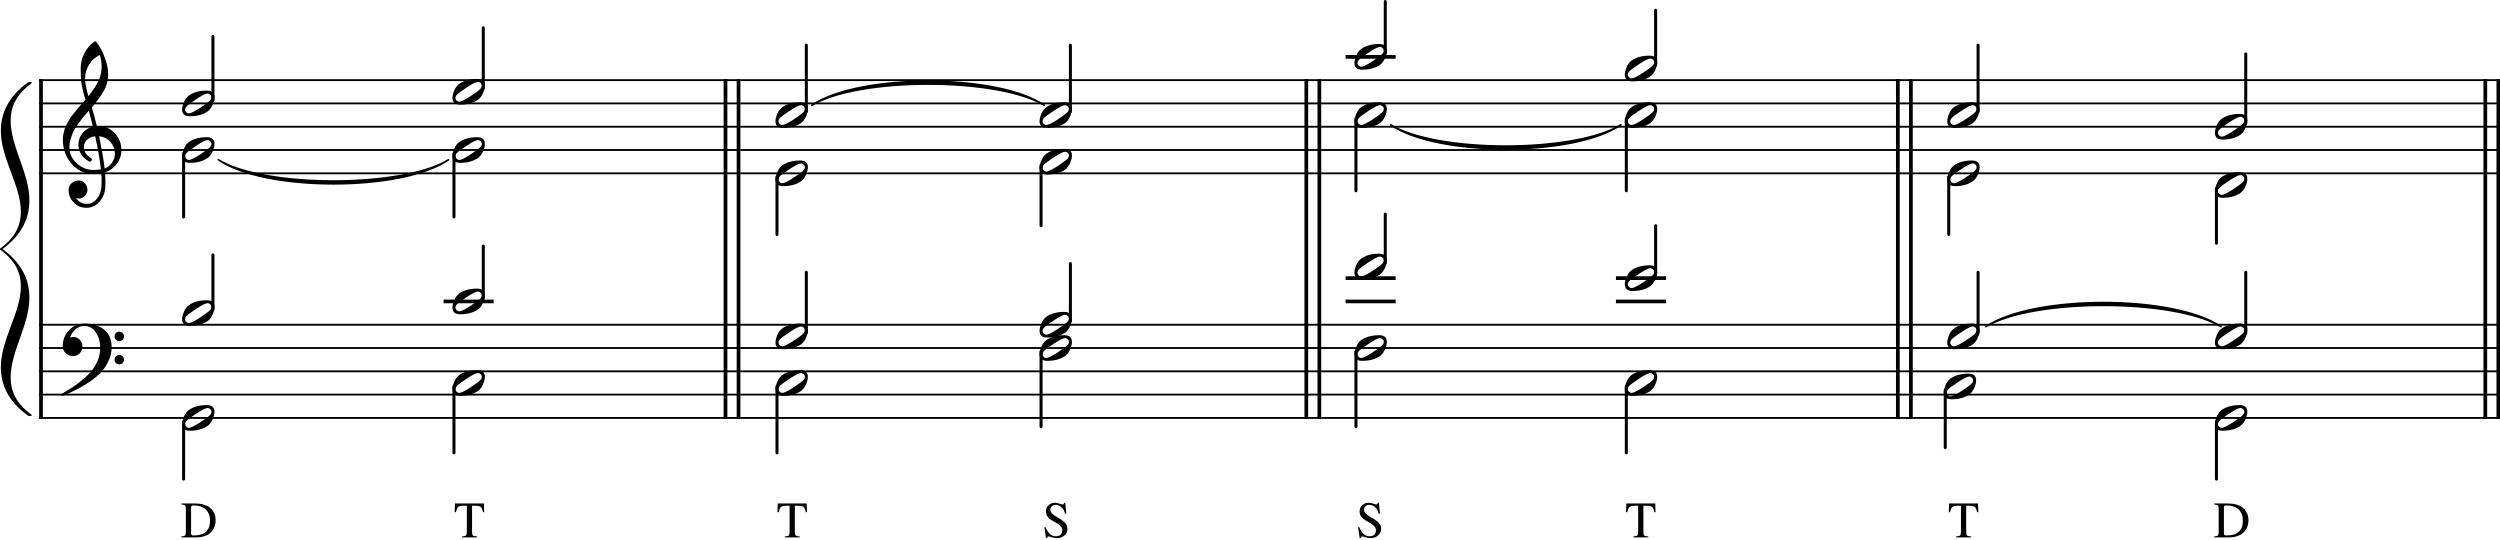 <?xml version="1.0" encoding="UTF-8" standalone="no"?>
<svg width="100%" height="100%" viewBox="0 0 2683 579"
 xmlns="http://www.w3.org/2000/svg" xmlns:xlink="http://www.w3.org/1999/xlink" version="1.2" baseProfile="tiny">
<title>Łączenie akordów w pokrewieństwie kwinty</title>
<desc>Łączenie akordów w pokrewieństwie kwinty</desc>
<path class="" stroke="#000000" stroke-width="1.75" stroke-linecap="round" stroke-linejoin="round" fill-rule="evenodd" d="M234.315,171.416 C283.732,201.916 431.984,201.916 481.401,171.416 C431.984,205.916 283.732,205.916 234.315,171.416"/>
<path class="" stroke="#000000" stroke-width="1.75" stroke-linecap="round" stroke-linejoin="round" fill-rule="evenodd" d="M871.133,113.084 C921.077,78.584 1070.91,78.584 1120.85,113.084 C1070.91,82.584 921.077,82.584 871.133,113.084"/>
<path class="" stroke="#000000" stroke-width="1.75" stroke-linecap="round" stroke-linejoin="round" fill-rule="evenodd" d="M1492.47,133.916 C1541.89,164.416 1690.14,164.416 1739.56,133.916 C1690.14,168.416 1541.89,168.416 1492.47,133.916"/>
<path class="" stroke="#000000" stroke-width="1.75" stroke-linecap="round" stroke-linejoin="round" fill-rule="evenodd" d="M2131.29,350.585 C2181.74,316.085 2333.12,316.085 2383.58,350.585 C2333.12,320.085 2181.74,320.085 2131.29,350.585"/>
<polyline class="" stroke="#000000" stroke-width="4.00" stroke-linejoin="bevel" points="44,85 44,348.5"/>
<polyline class="" stroke="#000000" stroke-width="4.00" stroke-linejoin="bevel" points="44,347.5 44,449.5"/>
<polyline class="" stroke="#000000" stroke-width="4.00" stroke-linejoin="bevel" points="778.607,85 778.607,348.5"/>
<polyline class="" stroke="#000000" stroke-width="4.00" stroke-linejoin="bevel" points="792.607,85 792.607,348.5"/>
<polyline class="" stroke="#000000" stroke-width="4.00" stroke-linejoin="bevel" points="778.607,347.5 778.607,449.5"/>
<polyline class="" stroke="#000000" stroke-width="4.00" stroke-linejoin="bevel" points="792.607,347.5 792.607,449.5"/>
<polyline class="" stroke="#000000" stroke-width="4.00" stroke-linejoin="bevel" points="1401.94,85 1401.94,348.5"/>
<polyline class="" stroke="#000000" stroke-width="4.00" stroke-linejoin="bevel" points="1415.94,85 1415.94,348.5"/>
<polyline class="" stroke="#000000" stroke-width="4.00" stroke-linejoin="bevel" points="2036.76,85 2036.76,348.5"/>
<polyline class="" stroke="#000000" stroke-width="4.00" stroke-linejoin="bevel" points="2050.76,85 2050.76,348.5"/>
<polyline class="" stroke="#000000" stroke-width="4.00" stroke-linejoin="bevel" points="1401.94,347.5 1401.94,449.5"/>
<polyline class="" stroke="#000000" stroke-width="4.00" stroke-linejoin="bevel" points="1415.94,347.5 1415.94,449.5"/>
<polyline class="" stroke="#000000" stroke-width="4.00" stroke-linejoin="bevel" points="2036.76,347.5 2036.76,449.5"/>
<polyline class="" stroke="#000000" stroke-width="4.00" stroke-linejoin="bevel" points="2050.76,347.5 2050.76,449.5"/>
<polyline class="" stroke="#000000" stroke-width="4.00" stroke-linejoin="bevel" points="2667.24,85 2667.24,348.5"/>
<polyline class="" stroke="#000000" stroke-width="4.00" stroke-linejoin="bevel" points="2681.24,85 2681.24,348.5"/>
<polyline class="" stroke="#000000" stroke-width="4.00" stroke-linejoin="bevel" points="2667.24,347.5 2667.24,449.5"/>
<polyline class="" stroke="#000000" stroke-width="4.00" stroke-linejoin="bevel" points="2681.24,347.5 2681.24,449.5"/>
<polyline class="" stroke="#000000" stroke-width="2.00" stroke-linejoin="bevel" points="42,86 794.607,86"/>
<polyline class="" stroke="#000000" stroke-width="2.00" stroke-linejoin="bevel" points="42,111 794.607,111"/>
<polyline class="" stroke="#000000" stroke-width="2.00" stroke-linejoin="bevel" points="42,136 794.607,136"/>
<polyline class="" stroke="#000000" stroke-width="2.00" stroke-linejoin="bevel" points="42,161 794.607,161"/>
<polyline class="" stroke="#000000" stroke-width="2.00" stroke-linejoin="bevel" points="42,186 794.607,186"/>
<polyline class="" stroke="#000000" stroke-width="2.00" stroke-linejoin="bevel" points="42,348.5 794.607,348.5"/>
<polyline class="" stroke="#000000" stroke-width="2.00" stroke-linejoin="bevel" points="42,373.5 794.607,373.5"/>
<polyline class="" stroke="#000000" stroke-width="2.00" stroke-linejoin="bevel" points="42,398.5 794.607,398.5"/>
<polyline class="" stroke="#000000" stroke-width="2.00" stroke-linejoin="bevel" points="42,423.5 794.607,423.5"/>
<polyline class="" stroke="#000000" stroke-width="2.00" stroke-linejoin="bevel" points="42,448.5 794.607,448.5"/>
<polyline class="" stroke="#000000" stroke-width="2.00" stroke-linejoin="bevel" points="794.607,86 1417.94,86"/>
<polyline class="" stroke="#000000" stroke-width="2.00" stroke-linejoin="bevel" points="794.607,111 1417.94,111"/>
<polyline class="" stroke="#000000" stroke-width="2.00" stroke-linejoin="bevel" points="794.607,136 1417.94,136"/>
<polyline class="" stroke="#000000" stroke-width="2.00" stroke-linejoin="bevel" points="794.607,161 1417.94,161"/>
<polyline class="" stroke="#000000" stroke-width="2.00" stroke-linejoin="bevel" points="794.607,186 1417.94,186"/>
<polyline class="" stroke="#000000" stroke-width="2.00" stroke-linejoin="bevel" points="794.607,348.5 1417.94,348.5"/>
<polyline class="" stroke="#000000" stroke-width="2.00" stroke-linejoin="bevel" points="794.607,373.5 1417.94,373.5"/>
<polyline class="" stroke="#000000" stroke-width="2.00" stroke-linejoin="bevel" points="794.607,398.5 1417.94,398.5"/>
<polyline class="" stroke="#000000" stroke-width="2.00" stroke-linejoin="bevel" points="794.607,423.5 1417.94,423.5"/>
<polyline class="" stroke="#000000" stroke-width="2.00" stroke-linejoin="bevel" points="794.607,448.5 1417.94,448.5"/>
<polyline class="" stroke="#000000" stroke-width="2.00" stroke-linejoin="bevel" points="1417.94,86 2052.76,86"/>
<polyline class="" stroke="#000000" stroke-width="2.00" stroke-linejoin="bevel" points="1417.94,111 2052.76,111"/>
<polyline class="" stroke="#000000" stroke-width="2.00" stroke-linejoin="bevel" points="1417.94,136 2052.76,136"/>
<polyline class="" stroke="#000000" stroke-width="2.00" stroke-linejoin="bevel" points="1417.94,161 2052.76,161"/>
<polyline class="" stroke="#000000" stroke-width="2.00" stroke-linejoin="bevel" points="1417.94,186 2052.76,186"/>
<polyline class="" stroke="#000000" stroke-width="2.00" stroke-linejoin="bevel" points="2052.76,86 2683.24,86"/>
<polyline class="" stroke="#000000" stroke-width="2.00" stroke-linejoin="bevel" points="2052.76,111 2683.24,111"/>
<polyline class="" stroke="#000000" stroke-width="2.00" stroke-linejoin="bevel" points="2052.76,136 2683.24,136"/>
<polyline class="" stroke="#000000" stroke-width="2.00" stroke-linejoin="bevel" points="2052.76,161 2683.24,161"/>
<polyline class="" stroke="#000000" stroke-width="2.00" stroke-linejoin="bevel" points="2052.76,186 2683.24,186"/>
<polyline class="" stroke="#000000" stroke-width="2.00" stroke-linejoin="bevel" points="1417.94,348.5 2052.76,348.5"/>
<polyline class="" stroke="#000000" stroke-width="2.00" stroke-linejoin="bevel" points="1417.94,373.5 2052.76,373.5"/>
<polyline class="" stroke="#000000" stroke-width="2.00" stroke-linejoin="bevel" points="1417.94,398.5 2052.76,398.5"/>
<polyline class="" stroke="#000000" stroke-width="2.00" stroke-linejoin="bevel" points="1417.94,423.5 2052.76,423.5"/>
<polyline class="" stroke="#000000" stroke-width="2.00" stroke-linejoin="bevel" points="1417.94,448.5 2052.76,448.5"/>
<polyline class="" stroke="#000000" stroke-width="2.00" stroke-linejoin="bevel" points="2052.76,348.5 2683.24,348.5"/>
<polyline class="" stroke="#000000" stroke-width="2.00" stroke-linejoin="bevel" points="2052.76,373.5 2683.24,373.5"/>
<polyline class="" stroke="#000000" stroke-width="2.00" stroke-linejoin="bevel" points="2052.76,398.5 2683.24,398.5"/>
<polyline class="" stroke="#000000" stroke-width="2.00" stroke-linejoin="bevel" points="2052.76,423.5 2683.24,423.5"/>
<polyline class="" stroke="#000000" stroke-width="2.00" stroke-linejoin="bevel" points="2052.76,448.5 2683.24,448.5"/>
<polyline class="" stroke="#000000" stroke-width="4.00" stroke-linecap="square" stroke-linejoin="bevel" points="478.067,323.5 527.786,323.5"/>
<polyline class="" stroke="#000000" stroke-width="4.00" stroke-linecap="square" stroke-linejoin="bevel" points="1446.08,61 1495.8,61"/>
<polyline class="" stroke="#000000" stroke-width="4.00" stroke-linecap="square" stroke-linejoin="bevel" points="1446.08,298.5 1495.8,298.5"/>
<polyline class="" stroke="#000000" stroke-width="4.00" stroke-linecap="square" stroke-linejoin="bevel" points="1446.08,323.5 1495.8,323.5"/>
<polyline class="" stroke="#000000" stroke-width="4.00" stroke-linecap="square" stroke-linejoin="bevel" points="1736.22,298.5 1785.94,298.5"/>
<polyline class="" stroke="#000000" stroke-width="4.00" stroke-linecap="square" stroke-linejoin="bevel" points="1736.22,323.5 1785.94,323.5"/>
<polyline class="" stroke="#000000" stroke-width="3.25" stroke-linecap="round" stroke-linejoin="bevel" points="197.055,164.92 197.055,232.875"/>
<polyline class="" stroke="#000000" stroke-width="3.25" stroke-linecap="round" stroke-linejoin="bevel" points="518.661,94.66 518.661,29.75"/>
<polyline class="" stroke="#000000" stroke-width="3.25" stroke-linecap="round" stroke-linejoin="bevel" points="518.661,319.66 518.661,264.125"/>
<polyline class="" stroke="#000000" stroke-width="3.25" stroke-linecap="round" stroke-linejoin="bevel" points="487.192,164.92 487.192,232.875"/>
<polyline class="" stroke="#000000" stroke-width="3.25" stroke-linecap="round" stroke-linejoin="bevel" points="228.524,332.16 228.524,273.5"/>
<polyline class="" stroke="#000000" stroke-width="3.25" stroke-linecap="round" stroke-linejoin="bevel" points="228.524,107.16 228.524,39.125"/>
<polyline class="" stroke="#000000" stroke-width="3.25" stroke-linecap="round" stroke-linejoin="bevel" points="197.055,452.42 197.055,514.125"/>
<polyline class="" stroke="#000000" stroke-width="3.25" stroke-linecap="round" stroke-linejoin="bevel" points="487.192,414.92 487.192,486"/>
<polyline class="" stroke="#000000" stroke-width="3.25" stroke-linecap="round" stroke-linejoin="bevel" points="865.342,357.16 865.342,292.25"/>
<polyline class="" stroke="#000000" stroke-width="3.25" stroke-linecap="round" stroke-linejoin="bevel" points="865.342,119.66 865.342,48.5"/>
<polyline class="" stroke="#000000" stroke-width="3.25" stroke-linecap="round" stroke-linejoin="bevel" points="833.873,189.92 833.873,251.625"/>
<polyline class="" stroke="#000000" stroke-width="3.25" stroke-linecap="round" stroke-linejoin="bevel" points="1148.74,344.66 1148.74,282.875"/>
<polyline class="" stroke="#000000" stroke-width="3.25" stroke-linecap="round" stroke-linejoin="bevel" points="1148.74,119.66 1148.74,48.5"/>
<polyline class="" stroke="#000000" stroke-width="3.25" stroke-linecap="round" stroke-linejoin="bevel" points="1117.27,177.42 1117.27,242.25"/>
<polyline class="" stroke="#000000" stroke-width="3.25" stroke-linecap="round" stroke-linejoin="bevel" points="833.873,414.92 833.873,486"/>
<polyline class="" stroke="#000000" stroke-width="3.25" stroke-linecap="round" stroke-linejoin="bevel" points="1117.27,377.42 1117.27,457.875"/>
<polyline class="" stroke="#000000" stroke-width="3.25" stroke-linecap="round" stroke-linejoin="bevel" points="1486.68,57.16 1486.68,1.625"/>
<polyline class="" stroke="#000000" stroke-width="3.25" stroke-linecap="round" stroke-linejoin="bevel" points="1486.68,282.16 1486.68,229.75"/>
<polyline class="" stroke="#000000" stroke-width="3.25" stroke-linecap="round" stroke-linejoin="bevel" points="1455.21,127.42 1455.21,204.75"/>
<polyline class="" stroke="#000000" stroke-width="3.25" stroke-linecap="round" stroke-linejoin="bevel" points="1776.82,69.66 1776.82,11"/>
<polyline class="" stroke="#000000" stroke-width="3.25" stroke-linecap="round" stroke-linejoin="bevel" points="1776.82,294.66 1776.82,242.25"/>
<polyline class="" stroke="#000000" stroke-width="3.25" stroke-linecap="round" stroke-linejoin="bevel" points="1745.35,127.42 1745.35,204.75"/>
<polyline class="" stroke="#000000" stroke-width="3.25" stroke-linecap="round" stroke-linejoin="bevel" points="1455.21,377.42 1455.21,457.875"/>
<polyline class="" stroke="#000000" stroke-width="3.25" stroke-linecap="round" stroke-linejoin="bevel" points="1745.35,414.92 1745.35,486"/>
<polyline class="" stroke="#000000" stroke-width="3.25" stroke-linecap="round" stroke-linejoin="bevel" points="2410.14,357.16 2410.14,292.25"/>
<polyline class="" stroke="#000000" stroke-width="3.25" stroke-linecap="round" stroke-linejoin="bevel" points="2410.14,132.16 2410.14,57.875"/>
<polyline class="" stroke="#000000" stroke-width="3.25" stroke-linecap="round" stroke-linejoin="bevel" points="2378.68,202.42 2378.68,261"/>
<polyline class="" stroke="#000000" stroke-width="3.25" stroke-linecap="round" stroke-linejoin="bevel" points="2122.86,357.16 2122.86,292.25"/>
<polyline class="" stroke="#000000" stroke-width="3.25" stroke-linecap="round" stroke-linejoin="bevel" points="2122.86,119.66 2122.86,48.5"/>
<polyline class="" stroke="#000000" stroke-width="3.25" stroke-linecap="round" stroke-linejoin="bevel" points="2091.39,189.92 2091.39,251.625"/>
<polyline class="" stroke="#000000" stroke-width="3.25" stroke-linecap="round" stroke-linejoin="bevel" points="2378.68,452.42 2378.68,514.125"/>
<polyline class="" stroke="#000000" stroke-width="3.25" stroke-linecap="round" stroke-linejoin="bevel" points="2087.64,418.67 2087.64,480.375"/>
<path class="" d="M226.977,104.453 C226.977,103.349 226.555,102.406 225.711,101.625 C224.857,100.781 223.878,100.359 222.774,100.359 C220.826,100.359 216.888,102.313 210.961,106.219 C204.836,110.188 201.091,113.021 199.727,114.719 C199.008,115.625 198.649,116.568 198.649,117.547 C198.649,118.651 199.076,119.594 199.93,120.375 C200.711,121.219 201.685,121.641 202.852,121.641 C204.737,121.641 208.711,119.688 214.774,115.781 C220.763,111.875 224.471,109.042 225.899,107.281 C226.617,106.438 226.977,105.495 226.977,104.453 M221.805,97.234 C227.399,97.234 230.195,99.641 230.195,104.453 C230.195,106.797 229.513,109.531 228.149,112.656 C226.784,115.719 224.961,118.063 222.68,119.688 C217.669,123.073 211.388,124.766 203.836,124.766 C198.232,124.766 195.43,122.359 195.43,117.547 C195.43,115.401 196.112,112.698 197.477,109.438 C198.779,106.313 200.602,103.938 202.945,102.313 C207.966,98.927 214.253,97.234 221.805,97.234"/>
<path class="" d="M226.977,154.453 C226.977,153.349 226.555,152.406 225.711,151.625 C224.857,150.781 223.878,150.359 222.774,150.359 C220.826,150.359 216.888,152.313 210.961,156.219 C204.836,160.188 201.091,163.021 199.727,164.719 C199.008,165.625 198.649,166.568 198.649,167.547 C198.649,168.651 199.076,169.594 199.93,170.375 C200.711,171.219 201.685,171.641 202.852,171.641 C204.737,171.641 208.711,169.688 214.774,165.781 C220.763,161.875 224.471,159.042 225.899,157.281 C226.617,156.438 226.977,155.495 226.977,154.453 M221.805,147.234 C227.399,147.234 230.195,149.641 230.195,154.453 C230.195,156.797 229.513,159.531 228.149,162.656 C226.784,165.719 224.961,168.063 222.68,169.688 C217.669,173.073 211.388,174.766 203.836,174.766 C198.232,174.766 195.43,172.359 195.43,167.547 C195.43,165.401 196.112,162.698 197.477,159.438 C198.779,156.313 200.602,153.938 202.945,152.313 C207.966,148.927 214.253,147.234 221.805,147.234"/>
<path class="" d="M517.114,91.953 C517.114,90.849 516.692,89.906 515.849,89.125 C514.994,88.281 514.015,87.859 512.911,87.859 C510.963,87.859 507.026,89.813 501.099,93.719 C494.974,97.688 491.229,100.521 489.864,102.219 C489.145,103.125 488.786,104.068 488.786,105.047 C488.786,106.151 489.213,107.094 490.067,107.875 C490.849,108.719 491.823,109.141 492.989,109.141 C494.875,109.141 498.849,107.188 504.911,103.281 C510.901,99.375 514.609,96.542 516.036,94.781 C516.755,93.938 517.114,92.995 517.114,91.953 M511.942,84.734 C517.536,84.734 520.333,87.141 520.333,91.953 C520.333,94.297 519.651,97.031 518.286,100.156 C516.922,103.219 515.099,105.563 512.817,107.188 C507.807,110.573 501.526,112.266 493.974,112.266 C488.369,112.266 485.567,109.859 485.567,105.047 C485.567,102.901 486.25,100.198 487.614,96.938 C488.916,93.813 490.739,91.438 493.083,89.813 C498.104,86.427 504.39,84.734 511.942,84.734"/>
<path class="" d="M517.114,154.453 C517.114,153.349 516.692,152.406 515.849,151.625 C514.994,150.781 514.015,150.359 512.911,150.359 C510.963,150.359 507.026,152.313 501.099,156.219 C494.974,160.188 491.229,163.021 489.864,164.719 C489.145,165.625 488.786,166.568 488.786,167.547 C488.786,168.651 489.213,169.594 490.067,170.375 C490.849,171.219 491.823,171.641 492.989,171.641 C494.875,171.641 498.849,169.688 504.911,165.781 C510.901,161.875 514.609,159.042 516.036,157.281 C516.755,156.438 517.114,155.495 517.114,154.453 M511.942,147.234 C517.536,147.234 520.333,149.641 520.333,154.453 C520.333,156.797 519.651,159.531 518.286,162.656 C516.922,165.719 515.099,168.063 512.817,169.688 C507.807,173.073 501.526,174.766 493.974,174.766 C488.369,174.766 485.567,172.359 485.567,167.547 C485.567,165.401 486.25,162.698 487.614,159.438 C488.916,156.313 490.739,153.938 493.083,152.313 C498.104,148.927 504.39,147.234 511.942,147.234"/>
<path class="" d="M226.977,329.453 C226.977,328.349 226.555,327.406 225.711,326.625 C224.857,325.781 223.878,325.36 222.774,325.36 C220.826,325.36 216.888,327.313 210.961,331.219 C204.836,335.188 201.091,338.021 199.727,339.719 C199.008,340.625 198.649,341.568 198.649,342.547 C198.649,343.651 199.076,344.594 199.93,345.375 C200.711,346.219 201.685,346.641 202.852,346.641 C204.737,346.641 208.711,344.688 214.774,340.781 C220.763,336.875 224.471,334.042 225.899,332.281 C226.617,331.438 226.977,330.495 226.977,329.453 M221.805,322.235 C227.399,322.235 230.195,324.641 230.195,329.453 C230.195,331.797 229.513,334.531 228.149,337.656 C226.784,340.719 224.961,343.063 222.68,344.688 C217.669,348.073 211.388,349.766 203.836,349.766 C198.232,349.766 195.43,347.36 195.43,342.547 C195.43,340.401 196.112,337.698 197.477,334.438 C198.779,331.313 200.602,328.938 202.945,327.313 C207.966,323.927 214.253,322.235 221.805,322.235"/>
<path class="" d="M226.977,441.953 C226.977,440.849 226.555,439.907 225.711,439.125 C224.857,438.282 223.878,437.86 222.774,437.86 C220.826,437.86 216.888,439.813 210.961,443.719 C204.836,447.688 201.091,450.521 199.727,452.219 C199.008,453.125 198.649,454.068 198.649,455.047 C198.649,456.151 199.076,457.094 199.93,457.875 C200.711,458.719 201.685,459.141 202.852,459.141 C204.737,459.141 208.711,457.188 214.774,453.282 C220.763,449.375 224.471,446.542 225.899,444.782 C226.617,443.938 226.977,442.995 226.977,441.953 M221.805,434.735 C227.399,434.735 230.195,437.141 230.195,441.953 C230.195,444.297 229.513,447.032 228.149,450.157 C226.784,453.219 224.961,455.563 222.68,457.188 C217.669,460.573 211.388,462.266 203.836,462.266 C198.232,462.266 195.43,459.86 195.43,455.047 C195.43,452.901 196.112,450.198 197.477,446.938 C198.779,443.813 200.602,441.438 202.945,439.813 C207.966,436.427 214.253,434.735 221.805,434.735"/>
<path class="" d="M517.114,316.953 C517.114,315.849 516.692,314.906 515.849,314.125 C514.994,313.281 514.015,312.86 512.911,312.86 C510.963,312.86 507.026,314.813 501.099,318.719 C494.974,322.688 491.229,325.521 489.864,327.219 C489.145,328.125 488.786,329.068 488.786,330.047 C488.786,331.151 489.213,332.094 490.067,332.875 C490.849,333.719 491.823,334.141 492.989,334.141 C494.875,334.141 498.849,332.188 504.911,328.281 C510.901,324.375 514.609,321.542 516.036,319.781 C516.755,318.938 517.114,317.995 517.114,316.953 M511.942,309.735 C517.536,309.735 520.333,312.141 520.333,316.953 C520.333,319.297 519.651,322.031 518.286,325.156 C516.922,328.219 515.099,330.563 512.817,332.188 C507.807,335.573 501.526,337.266 493.974,337.266 C488.369,337.266 485.567,334.86 485.567,330.047 C485.567,327.901 486.25,325.198 487.614,321.938 C488.916,318.813 490.739,316.438 493.083,314.813 C498.104,311.427 504.39,309.735 511.942,309.735"/>
<path class="" d="M517.114,404.453 C517.114,403.349 516.692,402.407 515.849,401.625 C514.994,400.782 514.015,400.36 512.911,400.36 C510.963,400.36 507.026,402.313 501.099,406.219 C494.974,410.188 491.229,413.021 489.864,414.719 C489.145,415.625 488.786,416.568 488.786,417.547 C488.786,418.651 489.213,419.594 490.067,420.375 C490.849,421.219 491.823,421.641 492.989,421.641 C494.875,421.641 498.849,419.688 504.911,415.782 C510.901,411.875 514.609,409.042 516.036,407.282 C516.755,406.438 517.114,405.495 517.114,404.453 M511.942,397.235 C517.536,397.235 520.333,399.641 520.333,404.453 C520.333,406.797 519.651,409.532 518.286,412.657 C516.922,415.719 515.099,418.063 512.817,419.688 C507.807,423.073 501.526,424.766 493.974,424.766 C488.369,424.766 485.567,422.36 485.567,417.547 C485.567,415.401 486.25,412.698 487.614,409.438 C488.916,406.313 490.739,403.938 493.083,402.313 C498.104,398.927 504.39,397.235 511.942,397.235"/>
<path class="" d="M863.795,116.953 C863.795,115.849 863.373,114.906 862.529,114.125 C861.675,113.281 860.696,112.859 859.592,112.859 C857.644,112.859 853.706,114.813 847.779,118.719 C841.654,122.688 837.909,125.521 836.545,127.219 C835.826,128.125 835.467,129.068 835.467,130.047 C835.467,131.151 835.894,132.094 836.748,132.875 C837.529,133.719 838.503,134.141 839.67,134.141 C841.555,134.141 845.529,132.188 851.592,128.281 C857.581,124.375 861.29,121.542 862.717,119.781 C863.435,118.938 863.795,117.995 863.795,116.953 M858.623,109.734 C864.217,109.734 867.014,112.141 867.014,116.953 C867.014,119.297 866.331,122.031 864.967,125.156 C863.602,128.219 861.779,130.563 859.498,132.188 C854.488,135.573 848.206,137.266 840.654,137.266 C835.05,137.266 832.248,134.859 832.248,130.047 C832.248,127.901 832.93,125.198 834.295,121.938 C835.597,118.813 837.42,116.438 839.764,114.813 C844.784,111.427 851.071,109.734 858.623,109.734"/>
<path class="" d="M863.795,179.453 C863.795,178.349 863.373,177.406 862.529,176.625 C861.675,175.781 860.696,175.359 859.592,175.359 C857.644,175.359 853.706,177.313 847.779,181.219 C841.654,185.188 837.909,188.021 836.545,189.719 C835.826,190.625 835.467,191.568 835.467,192.547 C835.467,193.651 835.894,194.594 836.748,195.375 C837.529,196.219 838.503,196.641 839.67,196.641 C841.555,196.641 845.529,194.688 851.592,190.781 C857.581,186.875 861.29,184.042 862.717,182.281 C863.435,181.438 863.795,180.495 863.795,179.453 M858.623,172.234 C864.217,172.234 867.014,174.641 867.014,179.453 C867.014,181.797 866.331,184.531 864.967,187.656 C863.602,190.719 861.779,193.063 859.498,194.688 C854.488,198.073 848.206,199.766 840.654,199.766 C835.05,199.766 832.248,197.359 832.248,192.547 C832.248,190.401 832.93,187.698 834.295,184.438 C835.597,181.313 837.42,178.938 839.764,177.313 C844.784,173.927 851.071,172.234 858.623,172.234"/>
<path class="" d="M1147.19,116.953 C1147.19,115.849 1146.77,114.906 1145.93,114.125 C1145.07,113.281 1144.09,112.859 1142.99,112.859 C1141.04,112.859 1137.1,114.813 1131.18,118.719 C1125.05,122.688 1121.31,125.521 1119.94,127.219 C1119.22,128.125 1118.86,129.068 1118.86,130.047 C1118.86,131.151 1119.29,132.094 1120.14,132.875 C1120.93,133.719 1121.9,134.141 1123.07,134.141 C1124.95,134.141 1128.93,132.188 1134.99,128.281 C1140.98,124.375 1144.69,121.542 1146.11,119.781 C1146.83,118.938 1147.19,117.995 1147.19,116.953 M1142.02,109.734 C1147.61,109.734 1150.41,112.141 1150.41,116.953 C1150.41,119.297 1149.73,122.031 1148.36,125.156 C1147,128.219 1145.18,130.563 1142.89,132.188 C1137.88,135.573 1131.6,137.266 1124.05,137.266 C1118.45,137.266 1115.64,134.859 1115.64,130.047 C1115.64,127.901 1116.33,125.198 1117.69,121.938 C1118.99,118.813 1120.82,116.438 1123.16,114.813 C1128.18,111.427 1134.47,109.734 1142.02,109.734"/>
<path class="" d="M1147.19,166.953 C1147.19,165.849 1146.77,164.906 1145.93,164.125 C1145.07,163.281 1144.09,162.859 1142.99,162.859 C1141.04,162.859 1137.1,164.813 1131.18,168.719 C1125.05,172.688 1121.31,175.521 1119.94,177.219 C1119.22,178.125 1118.86,179.068 1118.86,180.047 C1118.86,181.151 1119.29,182.094 1120.14,182.875 C1120.93,183.719 1121.9,184.141 1123.07,184.141 C1124.95,184.141 1128.93,182.188 1134.99,178.281 C1140.98,174.375 1144.69,171.542 1146.11,169.781 C1146.83,168.938 1147.19,167.995 1147.19,166.953 M1142.02,159.734 C1147.61,159.734 1150.41,162.141 1150.41,166.953 C1150.41,169.297 1149.73,172.031 1148.36,175.156 C1147,178.219 1145.18,180.563 1142.89,182.188 C1137.88,185.573 1131.6,187.266 1124.05,187.266 C1118.45,187.266 1115.64,184.859 1115.64,180.047 C1115.64,177.901 1116.33,175.198 1117.69,171.938 C1118.99,168.813 1120.82,166.438 1123.16,164.813 C1128.18,161.427 1134.47,159.734 1142.02,159.734"/>
<path class="" d="M863.795,354.453 C863.795,353.349 863.373,352.406 862.529,351.625 C861.675,350.781 860.696,350.36 859.592,350.36 C857.644,350.36 853.706,352.313 847.779,356.219 C841.654,360.188 837.909,363.021 836.545,364.719 C835.826,365.625 835.467,366.568 835.467,367.547 C835.467,368.651 835.894,369.594 836.748,370.375 C837.529,371.219 838.503,371.641 839.67,371.641 C841.555,371.641 845.529,369.688 851.592,365.781 C857.581,361.875 861.29,359.042 862.717,357.281 C863.435,356.438 863.795,355.495 863.795,354.453 M858.623,347.235 C864.217,347.235 867.014,349.641 867.014,354.453 C867.014,356.797 866.331,359.531 864.967,362.656 C863.602,365.719 861.779,368.063 859.498,369.688 C854.488,373.073 848.206,374.766 840.654,374.766 C835.05,374.766 832.248,372.36 832.248,367.547 C832.248,365.401 832.93,362.698 834.295,359.438 C835.597,356.313 837.42,353.938 839.764,352.313 C844.784,348.927 851.071,347.235 858.623,347.235"/>
<path class="" d="M863.795,404.453 C863.795,403.349 863.373,402.407 862.529,401.625 C861.675,400.782 860.696,400.36 859.592,400.36 C857.644,400.36 853.706,402.313 847.779,406.219 C841.654,410.188 837.909,413.021 836.545,414.719 C835.826,415.625 835.467,416.568 835.467,417.547 C835.467,418.651 835.894,419.594 836.748,420.375 C837.529,421.219 838.503,421.641 839.67,421.641 C841.555,421.641 845.529,419.688 851.592,415.782 C857.581,411.875 861.29,409.042 862.717,407.282 C863.435,406.438 863.795,405.495 863.795,404.453 M858.623,397.235 C864.217,397.235 867.014,399.641 867.014,404.453 C867.014,406.797 866.331,409.532 864.967,412.657 C863.602,415.719 861.779,418.063 859.498,419.688 C854.488,423.073 848.206,424.766 840.654,424.766 C835.05,424.766 832.248,422.36 832.248,417.547 C832.248,415.401 832.93,412.698 834.295,409.438 C835.597,406.313 837.42,403.938 839.764,402.313 C844.784,398.927 851.071,397.235 858.623,397.235"/>
<path class="" d="M1147.19,341.953 C1147.19,340.849 1146.77,339.906 1145.93,339.125 C1145.07,338.281 1144.09,337.86 1142.99,337.86 C1141.04,337.86 1137.1,339.813 1131.18,343.719 C1125.05,347.688 1121.31,350.521 1119.94,352.219 C1119.22,353.125 1118.86,354.068 1118.86,355.047 C1118.86,356.151 1119.29,357.094 1120.14,357.875 C1120.93,358.719 1121.9,359.141 1123.07,359.141 C1124.95,359.141 1128.93,357.188 1134.99,353.281 C1140.98,349.375 1144.69,346.542 1146.11,344.781 C1146.83,343.938 1147.19,342.995 1147.19,341.953 M1142.02,334.735 C1147.61,334.735 1150.41,337.141 1150.41,341.953 C1150.41,344.297 1149.73,347.031 1148.36,350.156 C1147,353.219 1145.18,355.563 1142.89,357.188 C1137.88,360.573 1131.6,362.266 1124.05,362.266 C1118.45,362.266 1115.64,359.86 1115.64,355.047 C1115.64,352.901 1116.33,350.198 1117.69,346.938 C1118.99,343.813 1120.82,341.438 1123.16,339.813 C1128.18,336.427 1134.47,334.735 1142.02,334.735"/>
<path class="" d="M1147.19,366.953 C1147.19,365.849 1146.77,364.906 1145.93,364.125 C1145.07,363.281 1144.09,362.86 1142.99,362.86 C1141.04,362.86 1137.1,364.813 1131.18,368.719 C1125.05,372.688 1121.31,375.521 1119.94,377.219 C1119.22,378.125 1118.86,379.068 1118.86,380.047 C1118.86,381.151 1119.29,382.094 1120.14,382.875 C1120.93,383.719 1121.9,384.141 1123.07,384.141 C1124.95,384.141 1128.93,382.188 1134.99,378.281 C1140.98,374.375 1144.69,371.542 1146.11,369.781 C1146.83,368.938 1147.19,367.995 1147.19,366.953 M1142.02,359.735 C1147.61,359.735 1150.41,362.141 1150.41,366.953 C1150.41,369.297 1149.73,372.031 1148.36,375.156 C1147,378.219 1145.18,380.563 1142.89,382.188 C1137.88,385.573 1131.6,387.266 1124.05,387.266 C1118.45,387.266 1115.64,384.86 1115.64,380.047 C1115.64,377.901 1116.33,375.198 1117.69,371.938 C1118.99,368.813 1120.82,366.438 1123.16,364.813 C1128.18,361.427 1134.47,359.735 1142.02,359.735"/>
<path class="" d="M1485.13,279.453 C1485.13,278.349 1484.71,277.406 1483.87,276.625 C1483.01,275.781 1482.03,275.36 1480.93,275.36 C1478.98,275.36 1475.04,277.313 1469.12,281.219 C1462.99,285.188 1459.25,288.021 1457.88,289.719 C1457.16,290.625 1456.8,291.568 1456.8,292.547 C1456.8,293.651 1457.23,294.594 1458.08,295.375 C1458.87,296.219 1459.84,296.641 1461.01,296.641 C1462.89,296.641 1466.87,294.688 1472.93,290.781 C1478.92,286.875 1482.63,284.042 1484.05,282.281 C1484.77,281.438 1485.13,280.495 1485.13,279.453 M1479.96,272.235 C1485.55,272.235 1488.35,274.641 1488.35,279.453 C1488.35,281.797 1487.67,284.531 1486.3,287.656 C1484.94,290.719 1483.12,293.063 1480.83,294.688 C1475.82,298.073 1469.54,299.766 1461.99,299.766 C1456.39,299.766 1453.58,297.36 1453.58,292.547 C1453.58,290.401 1454.27,287.698 1455.63,284.438 C1456.93,281.313 1458.76,278.938 1461.1,277.313 C1466.12,273.927 1472.41,272.235 1479.96,272.235"/>
<path class="" d="M1485.13,54.453 C1485.13,53.349 1484.71,52.406 1483.87,51.625 C1483.01,50.781 1482.03,50.359 1480.93,50.359 C1478.98,50.359 1475.04,52.312 1469.12,56.219 C1462.99,60.188 1459.25,63.021 1457.88,64.719 C1457.16,65.625 1456.8,66.568 1456.8,67.547 C1456.8,68.651 1457.23,69.594 1458.08,70.375 C1458.87,71.219 1459.84,71.641 1461.01,71.641 C1462.89,71.641 1466.87,69.688 1472.93,65.781 C1478.92,61.875 1482.63,59.042 1484.05,57.281 C1484.77,56.438 1485.13,55.495 1485.13,54.453 M1479.96,47.234 C1485.55,47.234 1488.35,49.641 1488.35,54.453 C1488.35,56.797 1487.67,59.531 1486.3,62.656 C1484.94,65.719 1483.12,68.062 1480.83,69.688 C1475.82,73.073 1469.54,74.766 1461.99,74.766 C1456.39,74.766 1453.58,72.359 1453.58,67.547 C1453.58,65.401 1454.27,62.698 1455.63,59.438 C1456.93,56.312 1458.76,53.938 1461.1,52.312 C1466.12,48.927 1472.41,47.234 1479.96,47.234"/>
<path class="" d="M1485.13,116.953 C1485.13,115.849 1484.71,114.906 1483.87,114.125 C1483.01,113.281 1482.03,112.859 1480.93,112.859 C1478.98,112.859 1475.04,114.813 1469.12,118.719 C1462.99,122.688 1459.25,125.521 1457.88,127.219 C1457.16,128.125 1456.8,129.068 1456.8,130.047 C1456.8,131.151 1457.23,132.094 1458.08,132.875 C1458.87,133.719 1459.84,134.141 1461.01,134.141 C1462.89,134.141 1466.87,132.188 1472.93,128.281 C1478.92,124.375 1482.63,121.542 1484.05,119.781 C1484.77,118.938 1485.13,117.995 1485.13,116.953 M1479.96,109.734 C1485.55,109.734 1488.35,112.141 1488.35,116.953 C1488.35,119.297 1487.67,122.031 1486.3,125.156 C1484.94,128.219 1483.12,130.563 1480.83,132.188 C1475.82,135.573 1469.54,137.266 1461.99,137.266 C1456.39,137.266 1453.58,134.859 1453.58,130.047 C1453.58,127.901 1454.27,125.198 1455.63,121.938 C1456.93,118.813 1458.76,116.438 1461.1,114.813 C1466.12,111.427 1472.41,109.734 1479.96,109.734"/>
<path class="" d="M1775.27,291.953 C1775.27,290.849 1774.85,289.906 1774,289.125 C1773.15,288.281 1772.17,287.86 1771.07,287.86 C1769.12,287.86 1765.18,289.813 1759.25,293.719 C1753.13,297.688 1749.38,300.521 1748.02,302.219 C1747.3,303.125 1746.94,304.068 1746.94,305.047 C1746.94,306.151 1747.37,307.094 1748.22,307.875 C1749,308.719 1749.98,309.141 1751.14,309.141 C1753.03,309.141 1757,307.188 1763.07,303.281 C1769.06,299.375 1772.76,296.542 1774.19,294.781 C1774.91,293.938 1775.27,292.995 1775.27,291.953 M1770.1,284.735 C1775.69,284.735 1778.49,287.141 1778.49,291.953 C1778.49,294.297 1777.81,297.031 1776.44,300.156 C1775.08,303.219 1773.25,305.563 1770.97,307.188 C1765.96,310.573 1759.68,312.266 1752.13,312.266 C1746.52,312.266 1743.72,309.86 1743.72,305.047 C1743.72,302.901 1744.4,300.198 1745.77,296.938 C1747.07,293.813 1748.89,291.438 1751.24,289.813 C1756.26,286.427 1762.54,284.735 1770.1,284.735"/>
<path class="" d="M1775.27,66.953 C1775.27,65.849 1774.85,64.906 1774,64.125 C1773.15,63.281 1772.17,62.859 1771.07,62.859 C1769.12,62.859 1765.18,64.812 1759.25,68.719 C1753.13,72.688 1749.38,75.521 1748.02,77.219 C1747.3,78.125 1746.94,79.068 1746.94,80.047 C1746.94,81.151 1747.37,82.094 1748.22,82.875 C1749,83.719 1749.98,84.141 1751.14,84.141 C1753.03,84.141 1757,82.188 1763.07,78.281 C1769.06,74.375 1772.76,71.542 1774.19,69.781 C1774.91,68.938 1775.27,67.995 1775.27,66.953 M1770.1,59.734 C1775.69,59.734 1778.49,62.141 1778.49,66.953 C1778.49,69.297 1777.81,72.031 1776.44,75.156 C1775.08,78.219 1773.25,80.562 1770.97,82.188 C1765.96,85.573 1759.68,87.266 1752.13,87.266 C1746.52,87.266 1743.72,84.859 1743.72,80.047 C1743.72,77.901 1744.4,75.198 1745.77,71.938 C1747.07,68.812 1748.89,66.438 1751.24,64.812 C1756.26,61.427 1762.54,59.734 1770.1,59.734"/>
<path class="" d="M1775.27,116.953 C1775.27,115.849 1774.85,114.906 1774,114.125 C1773.15,113.281 1772.17,112.859 1771.07,112.859 C1769.12,112.859 1765.18,114.813 1759.25,118.719 C1753.13,122.688 1749.38,125.521 1748.02,127.219 C1747.3,128.125 1746.94,129.068 1746.94,130.047 C1746.94,131.151 1747.37,132.094 1748.22,132.875 C1749,133.719 1749.98,134.141 1751.14,134.141 C1753.03,134.141 1757,132.188 1763.07,128.281 C1769.06,124.375 1772.76,121.542 1774.19,119.781 C1774.91,118.938 1775.27,117.995 1775.27,116.953 M1770.1,109.734 C1775.69,109.734 1778.49,112.141 1778.49,116.953 C1778.49,119.297 1777.81,122.031 1776.44,125.156 C1775.08,128.219 1773.25,130.563 1770.97,132.188 C1765.96,135.573 1759.68,137.266 1752.13,137.266 C1746.52,137.266 1743.72,134.859 1743.72,130.047 C1743.72,127.901 1744.4,125.198 1745.77,121.938 C1747.07,118.813 1748.89,116.438 1751.24,114.813 C1756.26,111.427 1762.54,109.734 1770.1,109.734"/>
<path class="" d="M1485.13,366.953 C1485.13,365.849 1484.71,364.906 1483.87,364.125 C1483.01,363.281 1482.03,362.86 1480.93,362.86 C1478.98,362.86 1475.04,364.813 1469.12,368.719 C1462.99,372.688 1459.25,375.521 1457.88,377.219 C1457.16,378.125 1456.8,379.068 1456.8,380.047 C1456.8,381.151 1457.23,382.094 1458.08,382.875 C1458.87,383.719 1459.84,384.141 1461.01,384.141 C1462.89,384.141 1466.87,382.188 1472.93,378.281 C1478.92,374.375 1482.63,371.542 1484.05,369.781 C1484.77,368.938 1485.13,367.995 1485.13,366.953 M1479.96,359.735 C1485.55,359.735 1488.35,362.141 1488.35,366.953 C1488.35,369.297 1487.67,372.031 1486.3,375.156 C1484.94,378.219 1483.12,380.563 1480.83,382.188 C1475.82,385.573 1469.54,387.266 1461.99,387.266 C1456.39,387.266 1453.58,384.86 1453.58,380.047 C1453.58,377.901 1454.27,375.198 1455.63,371.938 C1456.93,368.813 1458.76,366.438 1461.1,364.813 C1466.12,361.427 1472.41,359.735 1479.96,359.735"/>
<path class="" d="M1775.27,404.453 C1775.27,403.349 1774.85,402.407 1774,401.625 C1773.15,400.782 1772.17,400.36 1771.07,400.36 C1769.12,400.36 1765.18,402.313 1759.25,406.219 C1753.13,410.188 1749.38,413.021 1748.02,414.719 C1747.3,415.625 1746.94,416.568 1746.94,417.547 C1746.94,418.651 1747.37,419.594 1748.22,420.375 C1749,421.219 1749.98,421.641 1751.14,421.641 C1753.03,421.641 1757,419.688 1763.07,415.782 C1769.06,411.875 1772.76,409.042 1774.19,407.282 C1774.91,406.438 1775.27,405.495 1775.27,404.453 M1770.1,397.235 C1775.69,397.235 1778.49,399.641 1778.49,404.453 C1778.49,406.797 1777.81,409.532 1776.44,412.657 C1775.08,415.719 1773.25,418.063 1770.97,419.688 C1765.96,423.073 1759.68,424.766 1752.13,424.766 C1746.52,424.766 1743.72,422.36 1743.72,417.547 C1743.72,415.401 1744.4,412.698 1745.77,409.438 C1747.07,406.313 1748.89,403.938 1751.24,402.313 C1756.26,398.927 1762.54,397.235 1770.1,397.235"/>
<path class="" d="M2408.6,129.453 C2408.6,128.349 2408.18,127.406 2407.33,126.625 C2406.48,125.781 2405.5,125.359 2404.39,125.359 C2402.45,125.359 2398.51,127.313 2392.58,131.219 C2386.46,135.188 2382.71,138.021 2381.35,139.719 C2380.63,140.625 2380.27,141.568 2380.27,142.547 C2380.27,143.651 2380.7,144.594 2381.55,145.375 C2382.33,146.219 2383.31,146.641 2384.47,146.641 C2386.36,146.641 2390.33,144.688 2396.39,140.781 C2402.38,136.875 2406.09,134.042 2407.52,132.281 C2408.24,131.438 2408.6,130.495 2408.6,129.453 M2403.43,122.234 C2409.02,122.234 2411.82,124.641 2411.82,129.453 C2411.82,131.797 2411.13,134.531 2409.77,137.656 C2408.4,140.719 2406.58,143.063 2404.3,144.688 C2399.29,148.073 2393.01,149.766 2385.46,149.766 C2379.85,149.766 2377.05,147.359 2377.05,142.547 C2377.05,140.401 2377.73,137.698 2379.1,134.438 C2380.4,131.313 2382.22,128.938 2384.57,127.313 C2389.59,123.927 2395.87,122.234 2403.43,122.234"/>
<path class="" d="M2408.6,191.953 C2408.6,190.849 2408.18,189.906 2407.33,189.125 C2406.48,188.281 2405.5,187.86 2404.39,187.86 C2402.45,187.86 2398.51,189.813 2392.58,193.719 C2386.46,197.688 2382.71,200.521 2381.35,202.219 C2380.63,203.125 2380.27,204.068 2380.27,205.047 C2380.27,206.151 2380.7,207.094 2381.55,207.875 C2382.33,208.719 2383.31,209.141 2384.47,209.141 C2386.36,209.141 2390.33,207.188 2396.39,203.281 C2402.38,199.375 2406.09,196.542 2407.52,194.781 C2408.24,193.938 2408.6,192.995 2408.6,191.953 M2403.43,184.735 C2409.02,184.735 2411.82,187.141 2411.82,191.953 C2411.82,194.297 2411.13,197.031 2409.77,200.156 C2408.4,203.219 2406.58,205.563 2404.3,207.188 C2399.29,210.573 2393.01,212.266 2385.46,212.266 C2379.85,212.266 2377.05,209.86 2377.05,205.047 C2377.05,202.901 2377.73,200.198 2379.1,196.938 C2380.4,193.813 2382.22,191.438 2384.57,189.813 C2389.59,186.427 2395.87,184.735 2403.43,184.735"/>
<path class="" d="M2121.31,116.953 C2121.31,115.849 2120.89,114.906 2120.05,114.125 C2119.19,113.281 2118.22,112.859 2117.11,112.859 C2115.16,112.859 2111.23,114.813 2105.3,118.719 C2099.17,122.688 2095.43,125.521 2094.06,127.219 C2093.35,128.125 2092.99,129.068 2092.99,130.047 C2092.99,131.151 2093.41,132.094 2094.27,132.875 C2095.05,133.719 2096.02,134.141 2097.19,134.141 C2099.07,134.141 2103.05,132.188 2109.11,128.281 C2115.1,124.375 2118.81,121.542 2120.24,119.781 C2120.96,118.938 2121.31,117.995 2121.31,116.953 M2116.14,109.734 C2121.74,109.734 2124.53,112.141 2124.53,116.953 C2124.53,119.297 2123.85,122.031 2122.49,125.156 C2121.12,128.219 2119.3,130.563 2117.02,132.188 C2112.01,135.573 2105.73,137.266 2098.17,137.266 C2092.57,137.266 2089.77,134.859 2089.77,130.047 C2089.77,127.901 2090.45,125.198 2091.81,121.938 C2093.12,118.813 2094.94,116.438 2097.28,114.813 C2102.3,111.427 2108.59,109.734 2116.14,109.734"/>
<path class="" d="M2121.31,179.453 C2121.31,178.349 2120.89,177.406 2120.05,176.625 C2119.19,175.781 2118.22,175.359 2117.11,175.359 C2115.16,175.359 2111.23,177.313 2105.3,181.219 C2099.17,185.188 2095.43,188.021 2094.06,189.719 C2093.35,190.625 2092.99,191.568 2092.99,192.547 C2092.99,193.651 2093.41,194.594 2094.27,195.375 C2095.05,196.219 2096.02,196.641 2097.19,196.641 C2099.07,196.641 2103.05,194.688 2109.11,190.781 C2115.1,186.875 2118.81,184.042 2120.24,182.281 C2120.96,181.438 2121.31,180.495 2121.31,179.453 M2116.14,172.234 C2121.74,172.234 2124.53,174.641 2124.53,179.453 C2124.53,181.797 2123.85,184.531 2122.49,187.656 C2121.12,190.719 2119.3,193.063 2117.02,194.688 C2112.01,198.073 2105.73,199.766 2098.17,199.766 C2092.57,199.766 2089.77,197.359 2089.77,192.547 C2089.77,190.401 2090.45,187.698 2091.81,184.438 C2093.12,181.313 2094.94,178.938 2097.28,177.313 C2102.3,173.927 2108.59,172.234 2116.14,172.234"/>
<path class="" d="M2408.6,354.453 C2408.6,353.349 2408.18,352.406 2407.33,351.625 C2406.48,350.781 2405.5,350.36 2404.39,350.36 C2402.45,350.36 2398.51,352.313 2392.58,356.219 C2386.46,360.188 2382.71,363.021 2381.35,364.719 C2380.63,365.625 2380.27,366.568 2380.27,367.547 C2380.27,368.651 2380.7,369.594 2381.55,370.375 C2382.33,371.219 2383.31,371.641 2384.47,371.641 C2386.36,371.641 2390.33,369.688 2396.39,365.781 C2402.38,361.875 2406.09,359.042 2407.52,357.281 C2408.24,356.438 2408.6,355.495 2408.6,354.453 M2403.43,347.235 C2409.02,347.235 2411.82,349.641 2411.82,354.453 C2411.82,356.797 2411.13,359.531 2409.77,362.656 C2408.4,365.719 2406.58,368.063 2404.3,369.688 C2399.29,373.073 2393.01,374.766 2385.46,374.766 C2379.85,374.766 2377.05,372.36 2377.05,367.547 C2377.05,365.401 2377.73,362.698 2379.1,359.438 C2380.4,356.313 2382.22,353.938 2384.57,352.313 C2389.59,348.927 2395.87,347.235 2403.43,347.235"/>
<path class="" d="M2408.6,441.953 C2408.6,440.849 2408.18,439.907 2407.33,439.125 C2406.48,438.282 2405.5,437.86 2404.39,437.86 C2402.45,437.86 2398.51,439.813 2392.58,443.719 C2386.46,447.688 2382.71,450.521 2381.35,452.219 C2380.63,453.125 2380.27,454.068 2380.27,455.047 C2380.27,456.151 2380.7,457.094 2381.55,457.875 C2382.33,458.719 2383.31,459.141 2384.47,459.141 C2386.36,459.141 2390.33,457.188 2396.39,453.282 C2402.38,449.375 2406.09,446.542 2407.52,444.782 C2408.24,443.938 2408.6,442.995 2408.6,441.953 M2403.43,434.735 C2409.02,434.735 2411.82,437.141 2411.82,441.953 C2411.82,444.297 2411.13,447.032 2409.77,450.157 C2408.4,453.219 2406.58,455.563 2404.3,457.188 C2399.29,460.573 2393.01,462.266 2385.46,462.266 C2379.85,462.266 2377.05,459.86 2377.05,455.047 C2377.05,452.901 2377.73,450.198 2379.1,446.938 C2380.4,443.813 2382.22,441.438 2384.57,439.813 C2389.59,436.427 2395.87,434.735 2403.43,434.735"/>
<path class="" d="M2121.31,354.453 C2121.31,353.349 2120.89,352.406 2120.05,351.625 C2119.19,350.781 2118.22,350.36 2117.11,350.36 C2115.16,350.36 2111.23,352.313 2105.3,356.219 C2099.17,360.188 2095.43,363.021 2094.06,364.719 C2093.35,365.625 2092.99,366.568 2092.99,367.547 C2092.99,368.651 2093.41,369.594 2094.27,370.375 C2095.05,371.219 2096.02,371.641 2097.19,371.641 C2099.07,371.641 2103.05,369.688 2109.11,365.781 C2115.1,361.875 2118.81,359.042 2120.24,357.281 C2120.96,356.438 2121.31,355.495 2121.31,354.453 M2116.14,347.235 C2121.74,347.235 2124.53,349.641 2124.53,354.453 C2124.53,356.797 2123.85,359.531 2122.49,362.656 C2121.12,365.719 2119.3,368.063 2117.02,369.688 C2112.01,373.073 2105.73,374.766 2098.17,374.766 C2092.57,374.766 2089.77,372.36 2089.77,367.547 C2089.77,365.401 2090.45,362.698 2091.81,359.438 C2093.12,356.313 2094.94,353.938 2097.28,352.313 C2102.3,348.927 2108.59,347.235 2116.14,347.235"/>
<path class="" d="M2117.56,408.203 C2117.56,407.099 2117.14,406.157 2116.3,405.375 C2115.44,404.532 2114.47,404.11 2113.36,404.11 C2111.41,404.11 2107.48,406.063 2101.55,409.969 C2095.42,413.938 2091.68,416.771 2090.31,418.469 C2089.6,419.375 2089.24,420.318 2089.24,421.297 C2089.24,422.401 2089.66,423.344 2090.52,424.125 C2091.3,424.969 2092.27,425.391 2093.44,425.391 C2095.32,425.391 2099.3,423.438 2105.36,419.532 C2111.35,415.625 2115.06,412.792 2116.49,411.032 C2117.21,410.188 2117.56,409.245 2117.56,408.203 M2112.39,400.985 C2117.99,400.985 2120.78,403.391 2120.78,408.203 C2120.78,410.547 2120.1,413.282 2118.74,416.407 C2117.37,419.469 2115.55,421.813 2113.27,423.438 C2108.26,426.823 2101.98,428.516 2094.42,428.516 C2088.82,428.516 2086.02,426.11 2086.02,421.297 C2086.02,419.151 2086.7,416.448 2088.06,413.188 C2089.37,410.063 2091.19,407.688 2093.53,406.063 C2098.55,402.677 2104.84,400.985 2112.39,400.985"/>
<path class="" d="M103.992,135.406 C103.992,135.406 104.19,135.406 104.586,135.406 C104.846,135.344 105.07,135.313 105.258,135.313 C112.55,135.313 118.539,137.886 123.227,143.031 C127.914,148.104 130.258,154.026 130.258,160.797 C130.258,169.203 126.779,176.042 119.82,181.313 C117.997,182.75 115.617,183.922 112.68,184.828 C113.013,189.057 113.18,192.474 113.18,195.078 C113.18,195.599 113.112,197.49 112.977,200.75 C112.716,206.802 110.633,212.042 106.727,216.469 C102.956,220.833 98.268,223.016 92.664,223.016 C87.393,223.016 82.904,221.162 79.195,217.453 C75.477,213.672 73.617,209.115 73.617,203.781 C73.617,200.979 74.695,198.599 76.852,196.641 C79.06,194.693 81.628,193.719 84.555,193.719 C87.159,193.719 89.341,194.729 91.102,196.75 C92.924,198.636 93.836,200.979 93.836,203.781 C93.836,206.313 92.924,208.49 91.102,210.313 C89.279,212.136 87.096,213.047 84.555,213.047 C83.513,213.047 82.508,212.854 81.539,212.469 C84.404,216.698 88.211,218.813 92.961,218.813 C97.451,218.813 101.128,216.99 103.992,213.344 C106.992,209.573 108.622,205.177 108.883,200.156 C109.008,197.031 109.07,195.245 109.07,194.797 C109.07,191.151 108.94,188.156 108.68,185.813 C105.43,186.333 102.534,186.594 99.992,186.594 C90.94,186.594 83.227,183.011 76.852,175.844 C70.602,168.615 67.477,160.021 67.477,150.063 C67.477,147.979 67.669,145.865 68.055,143.719 C68.451,141.958 68.94,140.037 69.523,137.953 C69.846,136.776 70.727,134.886 72.164,132.281 C72.685,131.5 73.271,130.524 73.922,129.352 C74.573,128.18 75.029,127.401 75.289,127.016 C75.935,125.714 77.201,123.953 79.086,121.734 C79.607,121.151 80.146,120.503 80.703,119.789 C81.26,119.076 81.734,118.49 82.125,118.031 C82.516,117.573 82.807,117.214 83,116.953 C83.193,116.693 84.659,114.969 87.398,111.781 C88.044,111.125 88.677,110.425 89.297,109.68 C89.917,108.935 90.422,108.349 90.812,107.922 C91.203,107.495 91.497,107.188 91.695,107 C89.352,99.25 87.883,93.063 87.289,88.438 C86.841,84.729 86.617,79.651 86.617,73.203 C86.617,67.537 87.919,62.229 90.523,57.281 C93.055,52.146 96.602,47.948 101.164,44.688 C101.425,44.49 101.747,44.391 102.133,44.391 C102.591,44.391 102.919,44.49 103.117,44.688 C106.628,48.917 109.654,54.417 112.195,61.188 C114.8,67.958 116.102,74.115 116.102,79.656 C116.102,85.906 114.607,91.766 111.617,97.234 C108.232,103.026 103.867,109.016 98.523,115.203 C99.888,119.495 101.711,126.229 103.992,135.406 M112.289,180.828 C115.675,179.589 118.315,177.474 120.211,174.484 C122.294,171.62 123.336,168.396 123.336,164.813 C123.336,160.188 121.773,156.083 118.648,152.5 C115.451,148.792 111.378,146.708 106.43,146.25 C109.232,159.99 111.185,171.516 112.289,180.828 M74.508,158.266 C74.508,164.714 77.112,170.38 82.32,175.266 C87.654,180.016 93.643,182.391 100.289,182.391 C103.018,182.391 105.685,182.193 108.289,181.797 C107.247,171.901 105.195,160.052 102.133,146.25 C98.424,146.646 95.466,147.948 93.258,150.156 C91.102,152.438 90.023,155.011 90.023,157.875 C90.023,162.823 92.664,166.828 97.945,169.891 C98.393,170.349 98.617,170.839 98.617,171.359 C98.617,171.88 98.393,172.365 97.945,172.813 C97.549,173.271 97.06,173.5 96.477,173.5 C96.414,173.5 96.122,173.438 95.602,173.313 C91.883,171.292 89.018,168.688 87.008,165.5 C85.112,162.104 84.164,158.682 84.164,155.234 C84.164,150.745 85.565,146.677 88.367,143.031 C91.294,139.386 95.102,137.042 99.789,136 C97.966,128.708 96.471,123.011 95.305,118.906 C94.263,120.083 93.01,121.5 91.547,123.156 C90.083,124.813 89.221,125.807 88.961,126.141 C86.617,129.193 84.826,131.568 83.586,133.266 C81.367,136.328 79.737,138.964 78.695,141.172 C77.591,143.651 76.617,146.354 75.773,149.281 C74.93,152.083 74.508,155.078 74.508,158.266 M107.117,58.953 C102.232,61.359 98.393,64.807 95.602,69.297 C92.737,73.922 91.305,78.901 91.305,84.234 C91.305,88.922 92.477,95.24 94.82,103.188 C99.508,97.521 103.023,92.281 105.367,87.469 C107.836,82.385 109.07,77.078 109.07,71.547 C109.07,67.38 108.419,63.182 107.117,58.953"/>
<path class="" d="M124.406,364.61 C123.432,363.63 122.945,362.425 122.945,360.992 C122.945,359.56 123.432,358.357 124.406,357.383 C125.38,356.409 126.583,355.922 128.016,355.922 C129.448,355.922 130.654,356.409 131.633,357.383 C132.612,358.357 133.102,359.56 133.102,360.992 C133.102,362.425 132.612,363.63 131.633,364.61 C130.654,365.589 129.448,366.078 128.016,366.078 C126.583,366.078 125.38,365.589 124.406,364.61 M124.406,389.617 C123.432,388.643 122.945,387.44 122.945,386.008 C122.945,384.576 123.432,383.37 124.406,382.391 C125.38,381.412 126.583,380.922 128.016,380.922 C129.448,380.922 130.654,381.412 131.633,382.391 C132.612,383.37 133.102,384.576 133.102,386.008 C133.102,387.44 132.612,388.643 131.633,389.617 C130.654,390.591 129.448,391.078 128.016,391.078 C126.583,391.078 125.38,390.591 124.406,389.617 M90.523,347.235 C99.18,347.235 106.273,349.412 111.805,353.766 C117.148,358.328 119.82,364.516 119.82,372.328 C119.82,377.599 118.779,382.417 116.695,386.781 C114.737,391.344 112.164,395.38 108.977,398.891 C105.716,402.474 101.779,405.86 97.164,409.047 C92.664,412.172 88.039,414.974 83.289,417.453 C73.591,422.328 68.253,424.766 67.273,424.766 C66.43,424.766 66.008,424.344 66.008,423.5 C66.008,423.177 66.138,422.886 66.398,422.625 C69.721,420.667 73.789,418.162 78.602,415.11 C81.727,413.089 85.372,410.287 89.539,406.703 C93.581,403.318 96.706,400.13 98.914,397.141 C101.195,394.203 103.279,390.558 105.164,386.203 C106.789,381.839 107.602,377.537 107.602,373.297 C107.602,366.985 106.039,361.485 102.914,356.797 C99.789,352.11 95.659,349.766 90.523,349.766 C86.878,349.766 83.753,350.938 81.148,353.281 C78.346,355.688 76.326,358.714 75.086,362.36 C76.326,361.839 77.466,361.578 78.508,361.578 C81.237,361.578 83.581,362.558 85.539,364.516 C87.487,366.599 88.461,368.974 88.461,371.641 C88.461,374.443 87.518,376.953 85.633,379.172 C83.612,381.183 81.237,382.188 78.508,382.188 C75.581,382.188 72.945,381.183 70.602,379.172 C68.383,376.953 67.273,374.443 67.273,371.641 C67.273,364.933 69.555,359.203 74.117,354.453 C78.607,349.641 84.076,347.235 90.523,347.235"/>
<path class="" d="M231.399,558.391 C231.399,560.037 231.216,561.649 230.852,563.227 C230.487,564.805 229.81,566.435 228.82,568.118 C227.831,569.8 226.565,571.256 225.024,572.485 C223.482,573.714 221.438,574.732 218.891,575.539 C216.344,576.347 213.456,576.75 210.227,576.75 L194.617,576.75 L194.617,575.703 C196.701,575.547 198.029,575.177 198.602,574.594 C199.175,574.011 199.461,572.73 199.461,570.75 L199.461,546.344 C199.461,544.334 199.193,543.055 198.656,542.508 C198.12,541.961 196.774,541.589 194.617,541.391 L194.617,540.344 L209.461,540.344 C212.794,540.344 215.774,540.719 218.399,541.469 C221.024,542.219 223.133,543.19 224.727,544.383 C226.32,545.576 227.638,546.987 228.68,548.618 C229.721,550.248 230.435,551.852 230.82,553.43 C231.206,555.008 231.399,556.662 231.399,558.391 M225.414,558.766 C225.414,557.193 225.258,555.685 224.945,554.243 C224.633,552.8 224.073,551.339 223.266,549.86 C222.458,548.381 221.414,547.112 220.133,546.055 C218.852,544.998 217.164,544.131 215.07,543.453 C212.977,542.776 210.596,542.438 207.93,542.438 C206.784,542.438 206.021,542.584 205.641,542.875 C205.261,543.167 205.07,543.735 205.07,544.578 L205.07,572.407 C205.07,573.292 205.271,573.888 205.672,574.196 C206.073,574.503 206.826,574.657 207.93,574.657 C219.586,574.657 225.414,569.36 225.414,558.766"/>
<path class="" d="M501.004,542.766 L498.035,542.766 C494.952,542.766 492.889,543.18 491.848,544.008 C490.806,544.836 489.952,546.73 489.285,549.688 L487.973,549.688 L488.301,540.344 L519.316,540.344 L519.644,549.688 L518.332,549.688 C517.707,546.698 516.871,544.797 515.824,543.985 C514.777,543.172 512.696,542.766 509.582,542.766 L506.613,542.766 L506.613,570.766 C506.613,572.776 506.926,574.076 507.551,574.664 C508.176,575.253 509.624,575.599 511.894,575.703 L511.894,576.75 L495.832,576.75 L495.832,575.703 C498.103,575.558 499.532,575.183 500.121,574.578 C500.71,573.974 501.004,572.506 501.004,570.172 L501.004,542.766 "/>
<path class="" d="M847.402,542.766 L844.433,542.766 C841.35,542.766 839.287,543.18 838.246,544.008 C837.204,544.836 836.35,546.73 835.683,549.688 L834.371,549.688 L834.699,540.344 L865.714,540.344 L866.043,549.688 L864.73,549.688 C864.105,546.698 863.269,544.797 862.222,543.985 C861.175,543.172 859.095,542.766 855.98,542.766 L853.011,542.766 L853.011,570.766 C853.011,572.776 853.324,574.076 853.949,574.664 C854.574,575.253 856.022,575.599 858.293,575.703 L858.293,576.75 L842.23,576.75 L842.23,575.703 C844.501,575.558 845.931,575.183 846.519,574.578 C847.108,573.974 847.402,572.506 847.402,570.172 L847.402,542.766 "/>
<path class="" d="M1140.04,569.328 C1140.04,567.599 1139.43,566.068 1138.23,564.735 C1137.02,563.401 1135.55,562.258 1133.83,561.305 C1132.1,560.352 1130.39,559.37 1128.69,558.36 C1126.98,557.349 1125.53,556.055 1124.32,554.477 C1123.11,552.899 1122.51,551.068 1122.51,548.985 C1122.51,546.193 1123.45,543.927 1125.34,542.188 C1127.22,540.448 1129.45,539.578 1132.02,539.578 C1133.55,539.578 1135.22,539.888 1137.01,540.508 C1138.81,541.128 1139.89,541.438 1140.26,541.438 C1141.22,541.438 1141.8,540.818 1142.02,539.578 L1143.18,539.578 L1144.38,551.282 L1143.01,551.282 C1142.13,548.063 1140.79,545.683 1138.98,544.141 C1137.16,542.599 1135.15,541.828 1132.94,541.828 C1131.26,541.828 1129.88,542.305 1128.82,543.258 C1127.76,544.211 1127.23,545.438 1127.23,546.938 C1127.23,548.407 1127.85,549.802 1129.1,551.125 C1130.35,552.448 1132.42,553.912 1135.32,555.516 C1138.94,557.464 1141.56,559.383 1143.18,561.274 C1144.79,563.164 1145.6,565.245 1145.6,567.516 C1145.6,570.339 1144.52,572.711 1142.36,574.633 C1140.2,576.555 1137.54,577.516 1134.38,577.516 C1132.55,577.516 1130.69,577.206 1128.8,576.586 C1126.91,575.966 1125.74,575.657 1125.3,575.657 C1124.9,575.657 1124.55,575.828 1124.26,576.172 C1123.97,576.516 1123.8,576.948 1123.77,577.469 L1122.55,577.469 L1120.91,565.813 L1122.18,565.813 C1123.53,569.146 1125.11,571.602 1126.91,573.18 C1128.7,574.758 1130.82,575.547 1133.27,575.547 C1135.29,575.547 1136.93,574.969 1138.17,573.813 C1139.42,572.657 1140.04,571.162 1140.04,569.328"/>
<path class="" d="M1476.65,569.328 C1476.65,567.599 1476.05,566.068 1474.84,564.735 C1473.63,563.401 1472.17,562.258 1470.44,561.305 C1468.72,560.352 1467.01,559.37 1465.3,558.36 C1463.6,557.349 1462.14,556.055 1460.94,554.477 C1459.73,552.899 1459.12,551.068 1459.12,548.985 C1459.12,546.193 1460.07,543.927 1461.95,542.188 C1463.84,540.448 1466.07,539.578 1468.64,539.578 C1470.17,539.578 1471.83,539.888 1473.63,540.508 C1475.43,541.128 1476.51,541.438 1476.87,541.438 C1477.83,541.438 1478.42,540.818 1478.64,539.578 L1479.8,539.578 L1481,551.282 L1479.62,551.282 C1478.75,548.063 1477.4,545.683 1475.59,544.141 C1473.78,542.599 1471.77,541.828 1469.56,541.828 C1467.87,541.828 1466.5,542.305 1465.44,543.258 C1464.37,544.211 1463.84,545.438 1463.84,546.938 C1463.84,548.407 1464.47,549.802 1465.72,551.125 C1466.97,552.448 1469.04,553.912 1471.94,555.516 C1475.56,557.464 1478.18,559.383 1479.8,561.274 C1481.41,563.164 1482.22,565.245 1482.22,567.516 C1482.22,570.339 1481.14,572.711 1478.98,574.633 C1476.81,576.555 1474.15,577.516 1471,577.516 C1469.17,577.516 1467.3,577.206 1465.41,576.586 C1463.52,575.966 1462.36,575.657 1461.92,575.657 C1461.51,575.657 1461.17,575.828 1460.87,576.172 C1460.58,576.516 1460.42,576.948 1460.39,577.469 L1459.17,577.469 L1457.53,565.813 L1458.8,565.813 C1460.15,569.146 1461.73,571.602 1463.52,573.18 C1465.32,574.758 1467.44,575.547 1469.89,575.547 C1471.91,575.547 1473.54,574.969 1474.79,573.813 C1476.03,572.657 1476.65,571.162 1476.65,569.328"/>
<path class="" d="M1758.09,542.766 L1755.12,542.766 C1752.04,542.766 1749.97,543.18 1748.93,544.008 C1747.89,544.836 1747.04,546.73 1746.37,549.688 L1745.06,549.688 L1745.39,540.344 L1776.4,540.344 L1776.73,549.688 L1775.42,549.688 C1774.79,546.698 1773.96,544.797 1772.91,543.985 C1771.86,543.172 1769.78,542.766 1766.67,542.766 L1763.7,542.766 L1763.7,570.766 C1763.7,572.776 1764.01,574.076 1764.64,574.664 C1765.26,575.253 1766.71,575.599 1768.98,575.703 L1768.98,576.75 L1752.92,576.75 L1752.92,575.703 C1755.19,575.558 1756.62,575.183 1757.21,574.578 C1757.79,573.974 1758.09,572.506 1758.09,570.172 L1758.09,542.766 "/>
<path class="" d="M2413.02,558.391 C2413.02,560.037 2412.84,561.649 2412.47,563.227 C2412.11,564.805 2411.43,566.435 2410.44,568.118 C2409.45,569.8 2408.19,571.256 2406.64,572.485 C2405.1,573.714 2403.06,574.732 2400.51,575.539 C2397.96,576.347 2395.08,576.75 2391.85,576.75 L2376.24,576.75 L2376.24,575.703 C2378.32,575.547 2379.65,575.177 2380.22,574.594 C2380.8,574.011 2381.08,572.73 2381.08,570.75 L2381.08,546.344 C2381.08,544.334 2380.81,543.055 2380.28,542.508 C2379.74,541.961 2378.39,541.589 2376.24,541.391 L2376.24,540.344 L2391.08,540.344 C2394.42,540.344 2397.39,540.719 2400.02,541.469 C2402.64,542.219 2404.75,543.19 2406.35,544.383 C2407.94,545.576 2409.26,546.987 2410.3,548.618 C2411.34,550.248 2412.06,551.852 2412.44,553.43 C2412.83,555.008 2413.02,556.662 2413.02,558.391 M2407.04,558.766 C2407.04,557.193 2406.88,555.685 2406.57,554.243 C2406.25,552.8 2405.69,551.339 2404.89,549.86 C2404.08,548.381 2403.04,547.112 2401.75,546.055 C2400.47,544.998 2398.79,544.131 2396.69,543.453 C2394.6,542.776 2392.22,542.438 2389.55,542.438 C2388.4,542.438 2387.64,542.584 2387.26,542.875 C2386.88,543.167 2386.69,543.735 2386.69,544.578 L2386.69,572.407 C2386.69,573.292 2386.89,573.888 2387.29,574.196 C2387.69,574.503 2388.45,574.657 2389.55,574.657 C2401.21,574.657 2407.04,569.36 2407.04,558.766"/>
<path class="" d="M2104.49,542.766 L2101.52,542.766 C2098.43,542.766 2096.37,543.18 2095.33,544.008 C2094.29,544.836 2093.43,546.73 2092.77,549.688 L2091.46,549.688 L2091.78,540.344 L2122.8,540.344 L2123.13,549.688 L2121.81,549.688 C2121.19,546.698 2120.35,544.797 2119.31,543.985 C2118.26,543.172 2116.18,542.766 2113.06,542.766 L2110.1,542.766 L2110.1,570.766 C2110.1,572.776 2110.41,574.076 2111.03,574.664 C2111.66,575.253 2113.11,575.599 2115.38,575.703 L2115.38,576.75 L2099.31,576.75 L2099.31,575.703 C2101.59,575.558 2103.02,575.183 2103.6,574.578 C2104.19,573.974 2104.49,572.506 2104.49,570.172 L2104.49,542.766 "/>
<path class="" fill-rule="evenodd" d="M31.543,214.968 C31.543,185.764 11.429,157.377 11.429,129.398 C11.429,115.306 16.914,101.623 33.829,89.37 C34.057,89.217 34.172,88.961 34.172,88.808 C34.172,88.349 32.914,87.94 32,87.94 C31.543,87.94 30.743,87.991 30.171,88.349 C8.229,104.074 0.914,122.25 0.914,140.63 C0.914,170.243 22.4,198.835 22.4,227.222 C22.4,241.314 16.914,254.588 -1.7053e-13,266.842 L-1.7053e-13,267.25 L-1.7053e-13,267.659 C16.914,279.912 22.4,293.187 22.4,307.278 C22.4,335.666 0.914,364.257 0.914,393.87 C0.914,412.25 8.229,430.426 30.171,446.152 C30.743,446.509 31.543,446.56 32,446.56 C32.914,446.56 34.172,446.152 34.172,445.692 C34.172,445.539 34.057,445.284 33.829,445.131 C16.914,432.877 11.429,419.194 11.429,405.102 C11.429,377.123 31.543,348.736 31.543,319.532 C31.543,300.947 24.229,283.18 2.743,267.25 C24.229,251.321 31.543,233.553 31.543,214.968"/>
</svg>
